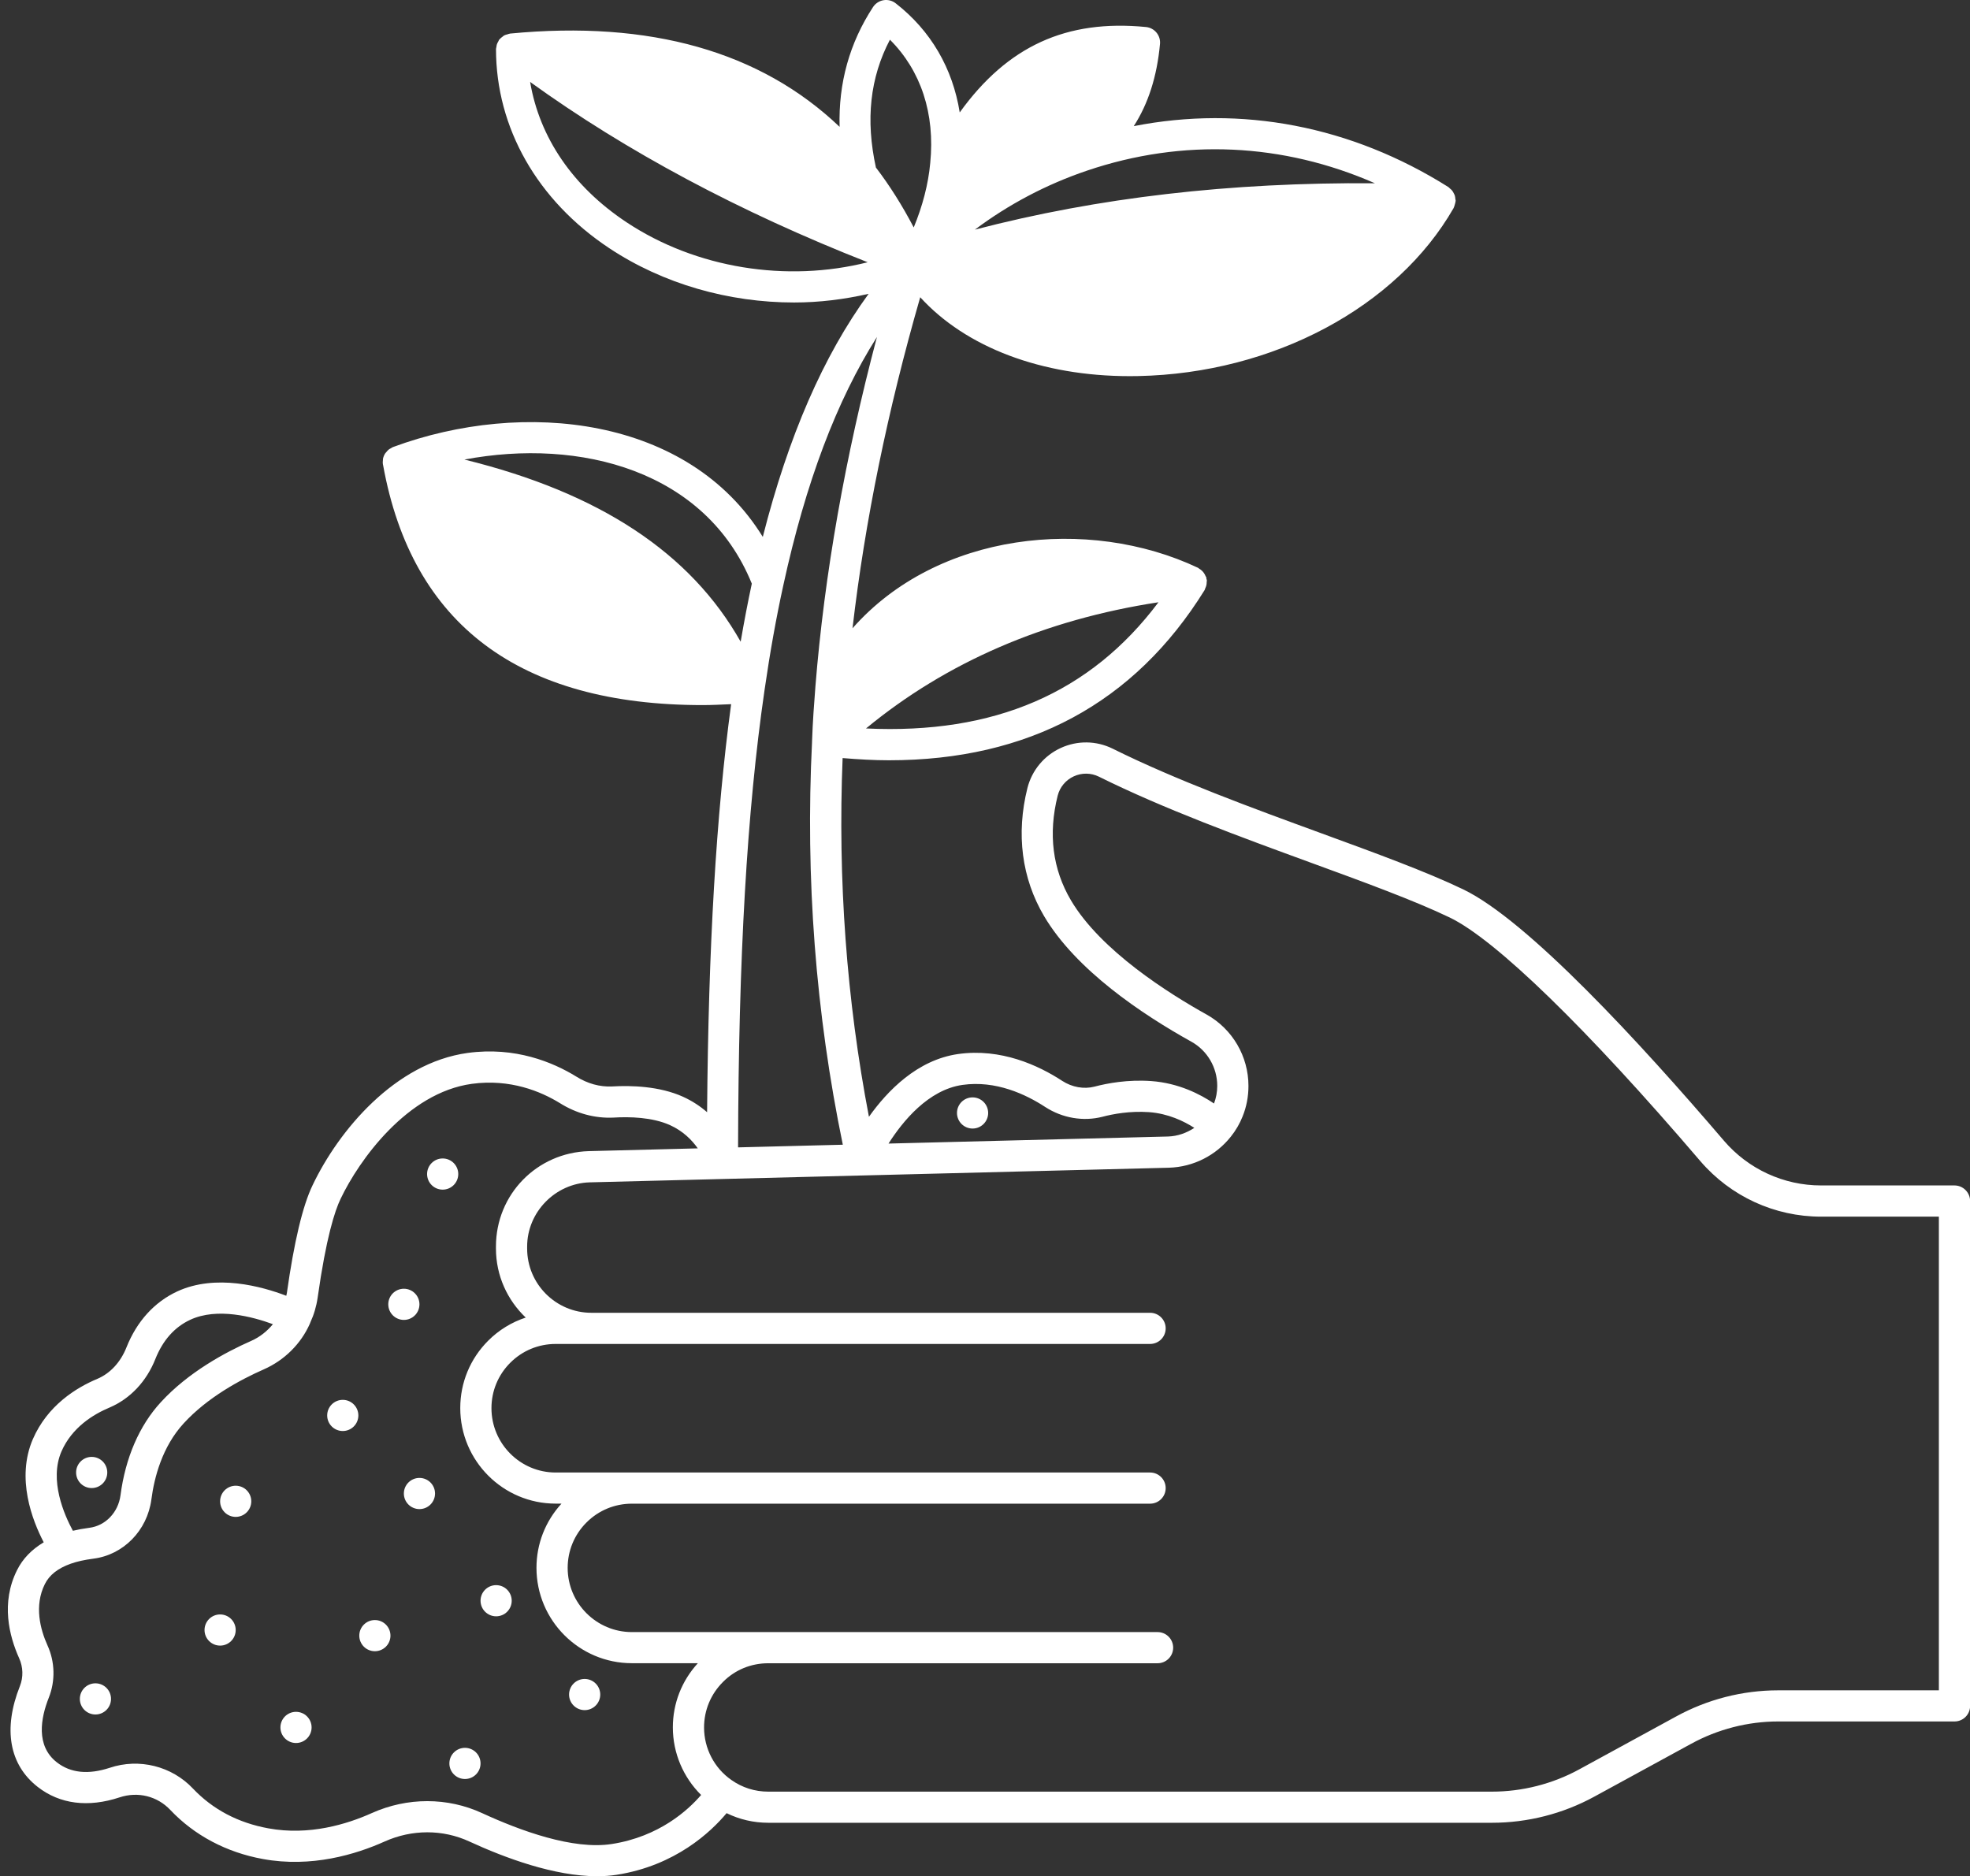 <?xml version="1.0" encoding="UTF-8" standalone="no"?><svg xmlns="http://www.w3.org/2000/svg" xmlns:xlink="http://www.w3.org/1999/xlink" fill="#ffffff" height="120.4" preserveAspectRatio="xMidYMid meet" version="1" viewBox="-0.5 -0.0 126.4 120.4" width="126.4" zoomAndPan="magnify"><rect x="-0.5" y="-0.0" width="126.4" height="120.4" fill="#333333" stroke="none"/><g id="change1_1"><circle cx="61.903" cy="71.419" fill="inherit" r="1"/><circle cx="37.013" cy="108.739" fill="inherit" r="1"/><circle cx="31.333" cy="102.719" fill="inherit" r="1"/><circle cx="29.333" cy="113.159" fill="inherit" r="1"/><circle cx="27.903" cy="75.339" fill="inherit" r="1"/><circle cx="26.413" cy="95.839" fill="inherit" r="1"/><circle cx="25.413" cy="83.699" fill="inherit" r="1"/><circle cx="23.553" cy="104.959" fill="inherit" r="1"/><circle cx="21.493" cy="90.829" fill="inherit" r="1"/><circle cx="18.493" cy="110.849" fill="inherit" r="1"/><circle cx="14.623" cy="96.339" fill="inherit" r="1"/><circle cx="13.623" cy="104.599" fill="inherit" r="1"/><circle cx="5.383" cy="94.489" fill="inherit" r="1"/><circle cx="5.623" cy="109.019" fill="inherit" r="1"/><path d="M124.903,76.07h-8.56c-2.395,0-4.666-1.046-6.23-2.869c-5.354-6.265-12.604-14.149-16.737-16.133 c-2.346-1.128-5.635-2.331-9.118-3.604c-4.363-1.596-9.307-3.403-13.363-5.42c-1.053-0.521-2.269-0.536-3.335-0.046 c-1.068,0.492-1.847,1.428-2.138,2.57c-0.736,2.946-0.367,5.789,1.069,8.221c2.043,3.454,6.275,6.293,9.461,8.063 c1.018,0.571,1.649,1.655,1.649,2.828c0,0.403-0.072,0.771-0.207,1.132c-0.874-0.59-2.268-1.314-4.033-1.44 c-1.492-0.105-2.806,0.137-3.638,0.358c-0.683,0.174-1.436,0.038-2.065-0.368c-1.531-1.001-3.932-2.112-6.689-1.724 c-2.617,0.376-4.536,2.364-5.716,4.026c-1.437-7.504-2.002-15.23-1.689-23.019c1.013,0.085,2.01,0.142,2.974,0.142 c8.949,0,15.75-3.663,20.252-10.921c0.02-0.032,0.022-0.071,0.038-0.105c0.034-0.07,0.062-0.14,0.078-0.217 c0.013-0.061,0.016-0.119,0.017-0.181c0.001-0.044,0.017-0.084,0.012-0.129c-0.004-0.034-0.022-0.061-0.029-0.094 c-0.006-0.028,0.002-0.056-0.006-0.084c-0.009-0.031-0.034-0.054-0.046-0.084c-0.031-0.078-0.068-0.147-0.116-0.213 c-0.029-0.04-0.058-0.076-0.093-0.112c-0.063-0.064-0.132-0.115-0.21-0.16c-0.025-0.015-0.042-0.039-0.068-0.052 c-7.041-3.324-16.734-2.29-22.168,3.881c0.796-6.864,2.254-13.985,4.344-21.243c2.93,3.213,7.776,5.064,13.453,5.064 c0.181,0,0.364-0.002,0.547-0.006c8.637-0.179,16.576-4.411,20.225-10.783c0.005-0.009,0.005-0.02,0.01-0.029 c0.031-0.06,0.046-0.126,0.065-0.193c0.019-0.065,0.041-0.128,0.046-0.194c0.001-0.015,0.01-0.028,0.01-0.043 c0.002-0.043-0.016-0.08-0.02-0.122c-0.006-0.073-0.012-0.144-0.034-0.214c-0.018-0.059-0.047-0.109-0.075-0.163 c-0.03-0.058-0.06-0.113-0.102-0.165c-0.042-0.052-0.091-0.092-0.142-0.134c-0.033-0.027-0.055-0.064-0.093-0.087 C86.2,8.075,79.15,6.74,72.245,8.094c0.924-1.431,1.489-3.172,1.683-5.273c0.051-0.548-0.351-1.033-0.898-1.087 c-5.096-0.5-8.88,1.215-11.952,5.481c-0.45-2.818-1.844-5.243-4.111-7.005c-0.22-0.172-0.502-0.241-0.778-0.197 c-0.275,0.046-0.519,0.205-0.672,0.438c-1.515,2.315-2.225,4.893-2.146,7.688c-5.068-4.833-12.161-6.848-21.142-5.985 c-0.006,0.001-0.011,0.004-0.017,0.005c-0.054,0.006-0.103,0.03-0.156,0.045c-0.07,0.02-0.141,0.034-0.204,0.068 c-0.04,0.021-0.072,0.056-0.109,0.083c-0.066,0.048-0.13,0.096-0.182,0.159c-0.009,0.011-0.022,0.015-0.03,0.026 c-0.024,0.032-0.031,0.07-0.051,0.104c-0.039,0.064-0.074,0.128-0.098,0.2c-0.019,0.058-0.025,0.116-0.033,0.176 c-0.006,0.044-0.024,0.083-0.024,0.129c0,5.057,2.65,9.715,7.27,12.779c3.465,2.299,7.672,3.483,11.854,3.483 c1.615,0,3.22-0.199,4.784-0.557c-2.907,3.985-5.147,9.136-6.79,15.598c-4.747-7.705-15.321-8.877-23.734-5.762 c-0.046,0.017-0.081,0.049-0.123,0.072c-0.048,0.026-0.097,0.048-0.14,0.082c-0.061,0.048-0.109,0.105-0.157,0.165 c-0.028,0.035-0.061,0.064-0.085,0.102c-0.064,0.106-0.111,0.221-0.133,0.345c0,0.001-0.001,0.002-0.001,0.003 c-0.003,0.015,0.003,0.029,0.001,0.045c-0.012,0.098-0.018,0.198,0,0.299c0.003,0.017,0.008,0.032,0.01,0.048 c0.001,0.003,0.001,0.006,0.002,0.009c1.848,10.219,8.756,15.387,20.505,15.386c0.589,0,1.21-0.033,1.823-0.059 c-0.962,7.126-1.459,15.549-1.542,26.185c-0.427-0.373-0.939-0.719-1.553-0.997c-1.504-0.677-3.312-0.729-4.551-0.657 c-0.78,0.036-1.562-0.178-2.286-0.632c-1.496-0.921-3.917-1.935-6.97-1.519c-4.669,0.641-8.282,4.979-9.955,8.494 c-0.631,1.305-1.186,3.635-1.649,6.922c-0.008,0.058-0.026,0.11-0.036,0.167c-1.559-0.597-4.524-1.421-6.995-0.28 c-1.468,0.681-2.595,1.921-3.259,3.59c-0.374,0.946-1.035,1.663-1.855,2.015c-1.376,0.574-3.214,1.713-4.154,3.878 c-1.079,2.511-0.04,5.2,0.699,6.617c-0.765,0.457-1.348,1.05-1.714,1.791c-1.045,2.091-0.504,4.22,0.135,5.643 c0.26,0.568,0.278,1.223,0.05,1.796c-1.091,2.745-0.684,5.042,1.144,6.467c1.416,1.105,3.232,1.338,5.252,0.671 c1.173-0.389,2.42-0.082,3.258,0.809c1.546,1.633,3.599,2.721,5.935,3.146c3.115,0.572,5.968-0.294,7.812-1.122 c1.753-0.787,3.731-0.789,5.431-0.004c2.306,1.063,5.461,2.231,8.2,2.231c0.429,0,0.849-0.028,1.253-0.091 c3.78-0.587,6.064-2.764,7.059-3.956c0.825,0.404,1.734,0.617,2.677,0.617h46.43c2.287,0,4.555-0.578,6.559-1.672l6.212-3.391 c1.714-0.94,3.646-1.438,5.589-1.438h11.32c0.552,0,1-0.447,1-1V77.07C125.903,76.517,125.455,76.07,124.903,76.07z M61.253,69.619 c2.137-0.305,4.068,0.604,5.316,1.42c1.1,0.711,2.431,0.938,3.659,0.627c0.695-0.185,1.776-0.383,2.992-0.3 c1.237,0.089,2.246,0.583,2.911,1.009c-0.5,0.33-1.076,0.536-1.685,0.555L56.51,73.383C57.419,71.952,59.061,69.934,61.253,69.619z M53.577,73.457l-6.721,0.17c0.029-12.222,0.569-21.571,1.697-29.334c0.353-2.439,0.748-4.645,1.208-6.741 c1.431-6.577,3.413-11.834,6.006-15.928c-2.037,7.695-3.371,15.227-3.95,22.445c0,0.002,0.001,0.004,0.001,0.006 c0,0.002-0.001,0.003-0.001,0.004c-0.081,1.019-0.169,2.223-0.212,3.434c0,0.001,0.001,0.003,0.001,0.004c0,0.005,0,0.009,0,0.014 c0,0.01-0.006,0.018-0.006,0.028c0,0.007,0.004,0.013,0.004,0.021C51.166,56.347,51.839,65.044,53.577,73.457z M55.065,46.745 c5.177-4.268,11.472-6.982,18.765-8.098C69.463,44.473,63.29,47.135,55.065,46.745z M87.715,11.759 c-9.291-0.065-17.758,0.916-25.664,2.977c2.149-1.612,4.581-2.903,7.203-3.789C75.401,8.866,81.825,9.175,87.715,11.759z M56.6,2.547c1.989,1.985,2.903,4.75,2.586,7.912c-0.123,1.362-0.493,2.764-1.059,4.136c-0.733-1.403-1.544-2.69-2.426-3.844 C55.03,7.688,55.32,4.99,56.6,2.547z M39.699,14.262c-3.446-2.286-5.58-5.431-6.185-9.003c6.182,4.46,13.445,8.341,21.659,11.57 C49.991,18.14,44.166,17.226,39.699,14.262z M47.738,37.452c-0.257,1.198-0.494,2.436-0.715,3.727 c-3.218-5.705-9.06-9.558-17.726-11.689C36.733,28.088,44.786,30.197,47.738,37.452z M3.44,93.148 c0.673-1.551,2.051-2.393,3.097-2.829c1.323-0.567,2.365-1.676,2.935-3.119c0.478-1.199,1.231-2.044,2.24-2.512 c1.727-0.8,4.006-0.192,5.299,0.285c-0.375,0.454-0.842,0.829-1.392,1.071c-1.681,0.741-4.053,2.026-5.802,3.938 c-1.377,1.495-2.271,3.563-2.586,5.976c-0.146,1.096-0.965,1.951-1.998,2.081c-0.382,0.049-0.73,0.114-1.057,0.191 C3.613,97.192,2.65,94.986,3.44,93.148z M38.751,118.331c-2.49,0.389-5.892-0.865-8.309-1.979 c-2.224-1.029-4.809-1.029-7.089-0.005c-1.583,0.712-4.017,1.459-6.63,0.979c-1.944-0.354-3.573-1.215-4.841-2.552 c-1.355-1.441-3.453-1.967-5.342-1.334c-1.375,0.451-2.513,0.336-3.392-0.351c-1.366-1.064-1.034-2.846-0.516-4.151 c0.428-1.076,0.396-2.303-0.087-3.359c-0.46-1.023-0.862-2.534-0.167-3.927c0.291-0.586,0.836-1.016,1.667-1.31 c0.403-0.143,0.876-0.247,1.442-0.321c1.93-0.242,3.462-1.805,3.727-3.804c0.182-1.397,0.69-3.378,2.076-4.884 c1.517-1.657,3.629-2.797,5.136-3.46c1.328-0.587,2.382-1.638,2.954-2.926c0.002-0.005,0.004-0.01,0.006-0.015 c0.013-0.028,0.023-0.056,0.033-0.086c0.219-0.473,0.379-0.999,0.463-1.578c0.542-3.844,1.099-5.566,1.473-6.34 c1.177-2.473,4.275-6.81,8.421-7.378c2.466-0.335,4.432,0.49,5.644,1.235c1.065,0.669,2.259,0.99,3.451,0.931 c1.025-0.063,2.487-0.026,3.618,0.483c0.845,0.383,1.41,0.961,1.783,1.492l-6.989,0.177c-3.343,0.097-5.961,2.785-5.961,6.12v0.13 c0,1.744,0.737,3.316,1.911,4.431c-0.897,0.296-1.721,0.794-2.408,1.482c-1.156,1.155-1.793,2.692-1.793,4.327 c0,3.38,2.746,6.13,6.12,6.13h0.375c-1.033,1.129-1.605,2.579-1.605,4.12c0,3.375,2.745,6.12,6.12,6.12h4.235 c-1.033,1.129-1.605,2.579-1.605,4.12c0,1.648,0.671,3.203,1.814,4.336C43.656,116.151,41.799,117.858,38.751,118.331z M123.903,108.469h-10.32c-2.278,0-4.543,0.582-6.549,1.683l-6.21,3.39c-1.711,0.934-3.648,1.428-5.601,1.428h-46.43 c-0.859,0-1.675-0.258-2.368-0.75c-1.097-0.765-1.751-2.024-1.751-3.369c0-1.101,0.429-2.135,1.211-2.917 c0.767-0.776,1.799-1.203,2.908-1.203h24.98c0.552,0,1-0.447,1-1s-0.448-1-1-1h-24.98h-8.75c-2.271,0-4.12-1.849-4.12-4.12 c0-1.101,0.429-2.135,1.207-2.913s1.813-1.207,2.913-1.207h33.25c0.552,0,1-0.447,1-1s-0.448-1-1-1h-33.25h-4.89 c-2.272,0-4.12-1.853-4.12-4.13c0-1.101,0.429-2.135,1.207-2.913s1.813-1.207,2.913-1.207h2.29h35.85c0.552,0,1-0.447,1-1 s-0.448-1-1-1h-35.85c-2.272,0-4.12-1.849-4.12-4.12v-0.13c0-2.208,1.803-4.057,4.016-4.12l8.512-0.215c0.001,0,0.001,0,0.002,0 c0.001,0,0.001,0,0.002,0l8.928-0.226c0.003,0,0.006,0.002,0.009,0.002c0.007,0,0.014-0.002,0.021-0.002l19.692-0.498 c1.555-0.049,3.002-0.777,3.968-1.993c0.314-0.39,0.577-0.844,0.758-1.303c0.247-0.612,0.373-1.27,0.373-1.954 c0-1.895-1.023-3.646-2.674-4.574c-2.435-1.354-6.805-4.105-8.715-7.335c-1.18-1.997-1.466-4.258-0.852-6.715 c0.14-0.551,0.517-1.003,1.034-1.241c0.518-0.237,1.105-0.229,1.611,0.021c4.153,2.064,9.153,3.894,13.564,5.507 c3.436,1.256,6.68,2.442,8.939,3.528c2.936,1.409,8.798,7.106,16.083,15.631c1.945,2.268,4.77,3.568,7.749,3.568h7.56V108.469z" fill="inherit"/></g></svg>